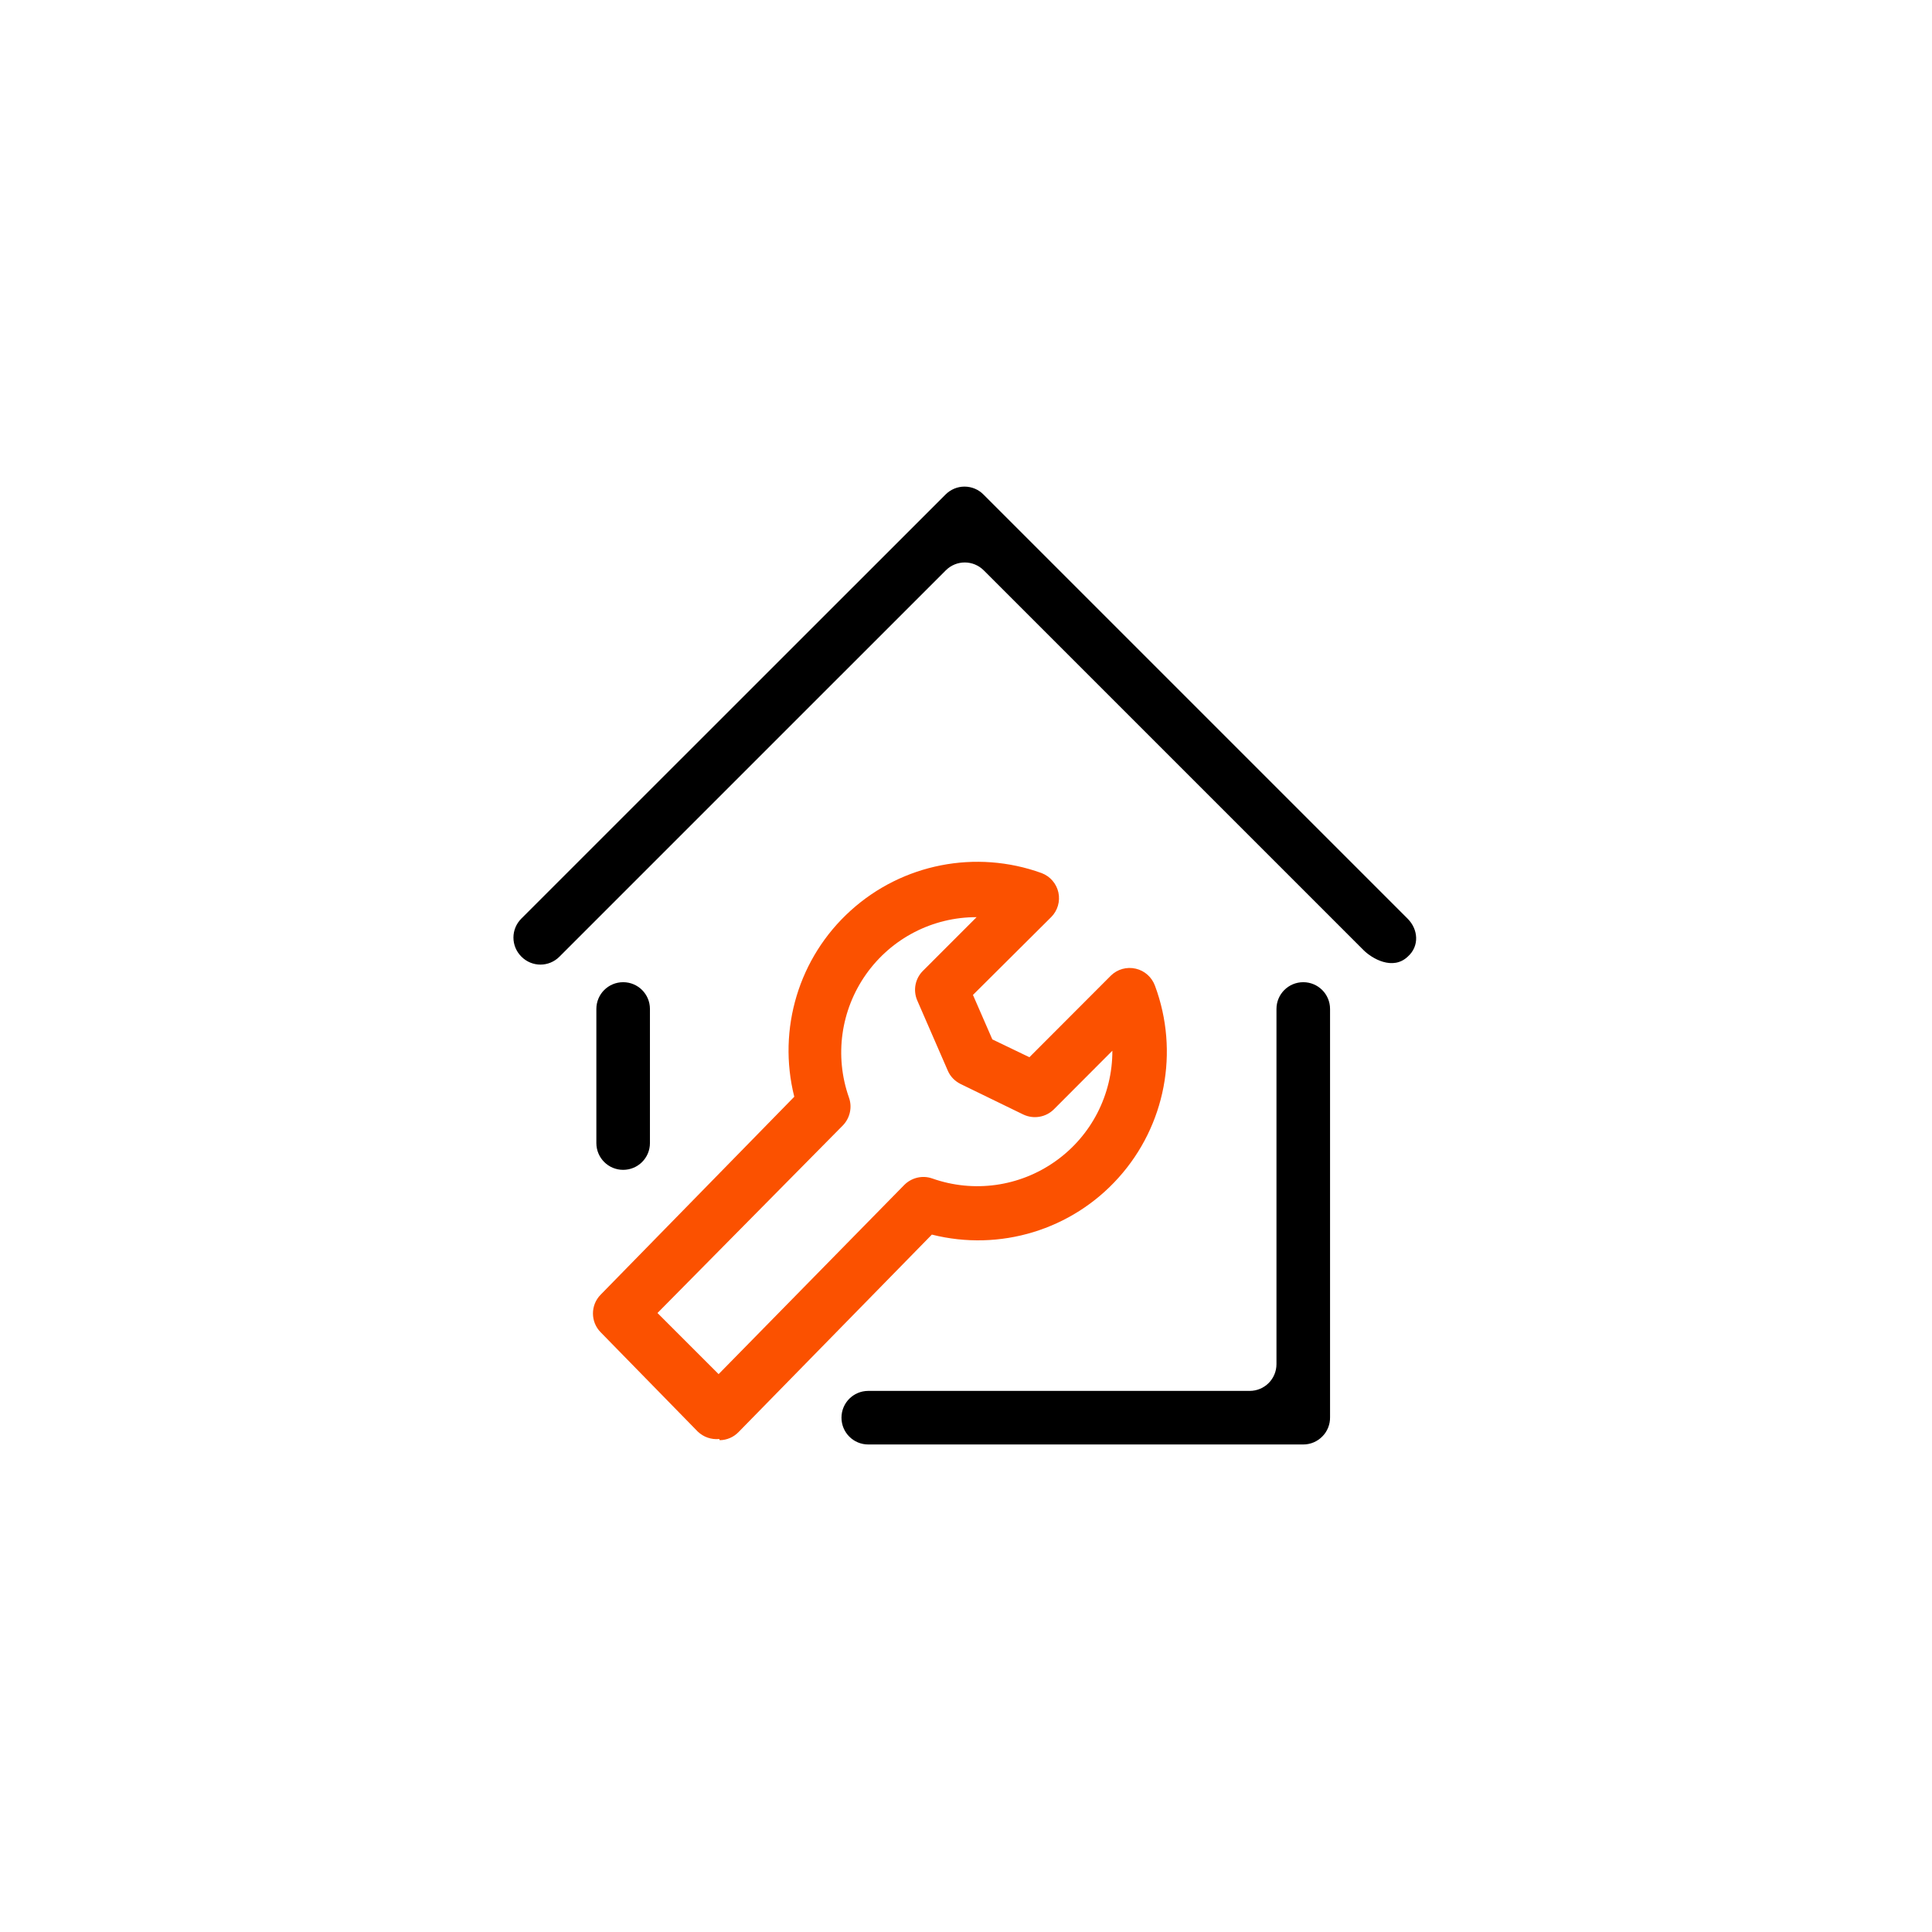<?xml version="1.0" encoding="UTF-8"?>
<svg width="120px" height="120px" viewBox="0 0 120 120" version="1.1" xmlns="http://www.w3.org/2000/svg"
    xmlns:xlink="http://www.w3.org/1999/xlink">
    <g id="页面-1"  fill="none" fill-rule="evenodd">
        <g id="解决方案" transform="translate(-1080, -3681)">
            <g id="icn_service-" transform="translate(1080, 3681)">
                <rect id="矩形" x="0" y="0" width="120" height="120"></rect>
                <g id="系统外观设置" transform="translate(26, 26)" fill-rule="nonzero">
                    <rect id="矩形" fill="#000000" opacity="0" x="0" y="0" width="68" height="68"></rect>
                    <path
                        d="M12.705,35.006 C13.626,35.006 14.369,35.749 14.369,36.669 L14.369,44.997 C14.369,45.918 13.626,46.661 12.705,46.661 C11.784,46.661 11.041,45.918 11.041,44.997 L11.041,36.669 C11.041,35.749 11.784,35.006 12.705,35.006 Z M58.671,32.994 L35.103,9.426 C34.448,8.772 33.398,8.772 32.744,9.426 L8.747,33.422 C8.093,34.077 7.043,34.077 6.389,33.422 L6.381,33.414 C5.727,32.76 5.727,31.71 6.381,31.056 L32.728,4.717 C33.043,4.402 33.463,4.224 33.907,4.224 C34.351,4.224 34.779,4.402 35.086,4.717 L61.433,31.064 C62.08,31.71 62.185,32.752 61.442,33.414 C60.521,34.295 59.22,33.552 58.671,32.994 Z M54.948,63.719 L27.93,63.719 C27.009,63.719 26.266,62.976 26.266,62.055 C26.266,61.135 27.009,60.391 27.93,60.391 L51.62,60.391 C52.541,60.391 53.284,59.648 53.284,58.728 L53.284,36.669 C53.284,35.749 54.027,35.006 54.948,35.006 C55.868,35.006 56.612,35.749 56.612,36.669 L56.612,62.023 C56.62,62.467 56.45,62.903 56.135,63.218 C55.82,63.542 55.392,63.719 54.948,63.719 L54.948,63.719 Z"
                        id="形状" fill="#000000"></path>
                    <path
                        d="M18.674,63.38 C18.181,63.428 17.697,63.259 17.341,62.92 L11.308,56.749 C10.67,56.103 10.67,55.061 11.308,54.415 L23.334,42.121 C22.276,37.913 23.617,33.463 26.84,30.555 C30.054,27.647 34.618,26.751 38.697,28.229 C39.23,28.431 39.618,28.883 39.739,29.432 C39.86,29.982 39.69,30.563 39.294,30.959 L34.432,35.797 L35.636,38.559 L37.938,39.666 L43.002,34.594 C43.406,34.198 43.987,34.036 44.544,34.166 C45.102,34.295 45.546,34.699 45.74,35.232 C47.258,39.319 46.386,43.906 43.478,47.145 C40.571,50.392 36.104,51.749 31.88,50.683 L19.869,62.952 C19.562,63.267 19.15,63.445 18.706,63.453 L18.674,63.38 Z M14.837,55.553 L18.634,59.35 L30.167,47.598 C30.62,47.145 31.29,46.984 31.896,47.194 C34.473,48.106 37.324,47.711 39.553,46.128 C41.782,44.553 43.099,41.992 43.091,39.262 L39.464,42.897 C38.963,43.398 38.204,43.527 37.566,43.228 L33.665,41.33 C33.309,41.152 33.019,40.861 32.865,40.49 L30.967,36.128 C30.701,35.498 30.846,34.771 31.331,34.295 L34.658,30.967 C31.928,30.959 29.368,32.284 27.793,34.513 C26.218,36.742 25.822,39.593 26.727,42.162 C26.945,42.759 26.799,43.43 26.363,43.89 L14.837,55.553 Z"
                        id="形状" fill="#FB5100"></path>
                </g>
            </g>
        </g>
    </g>
</svg>